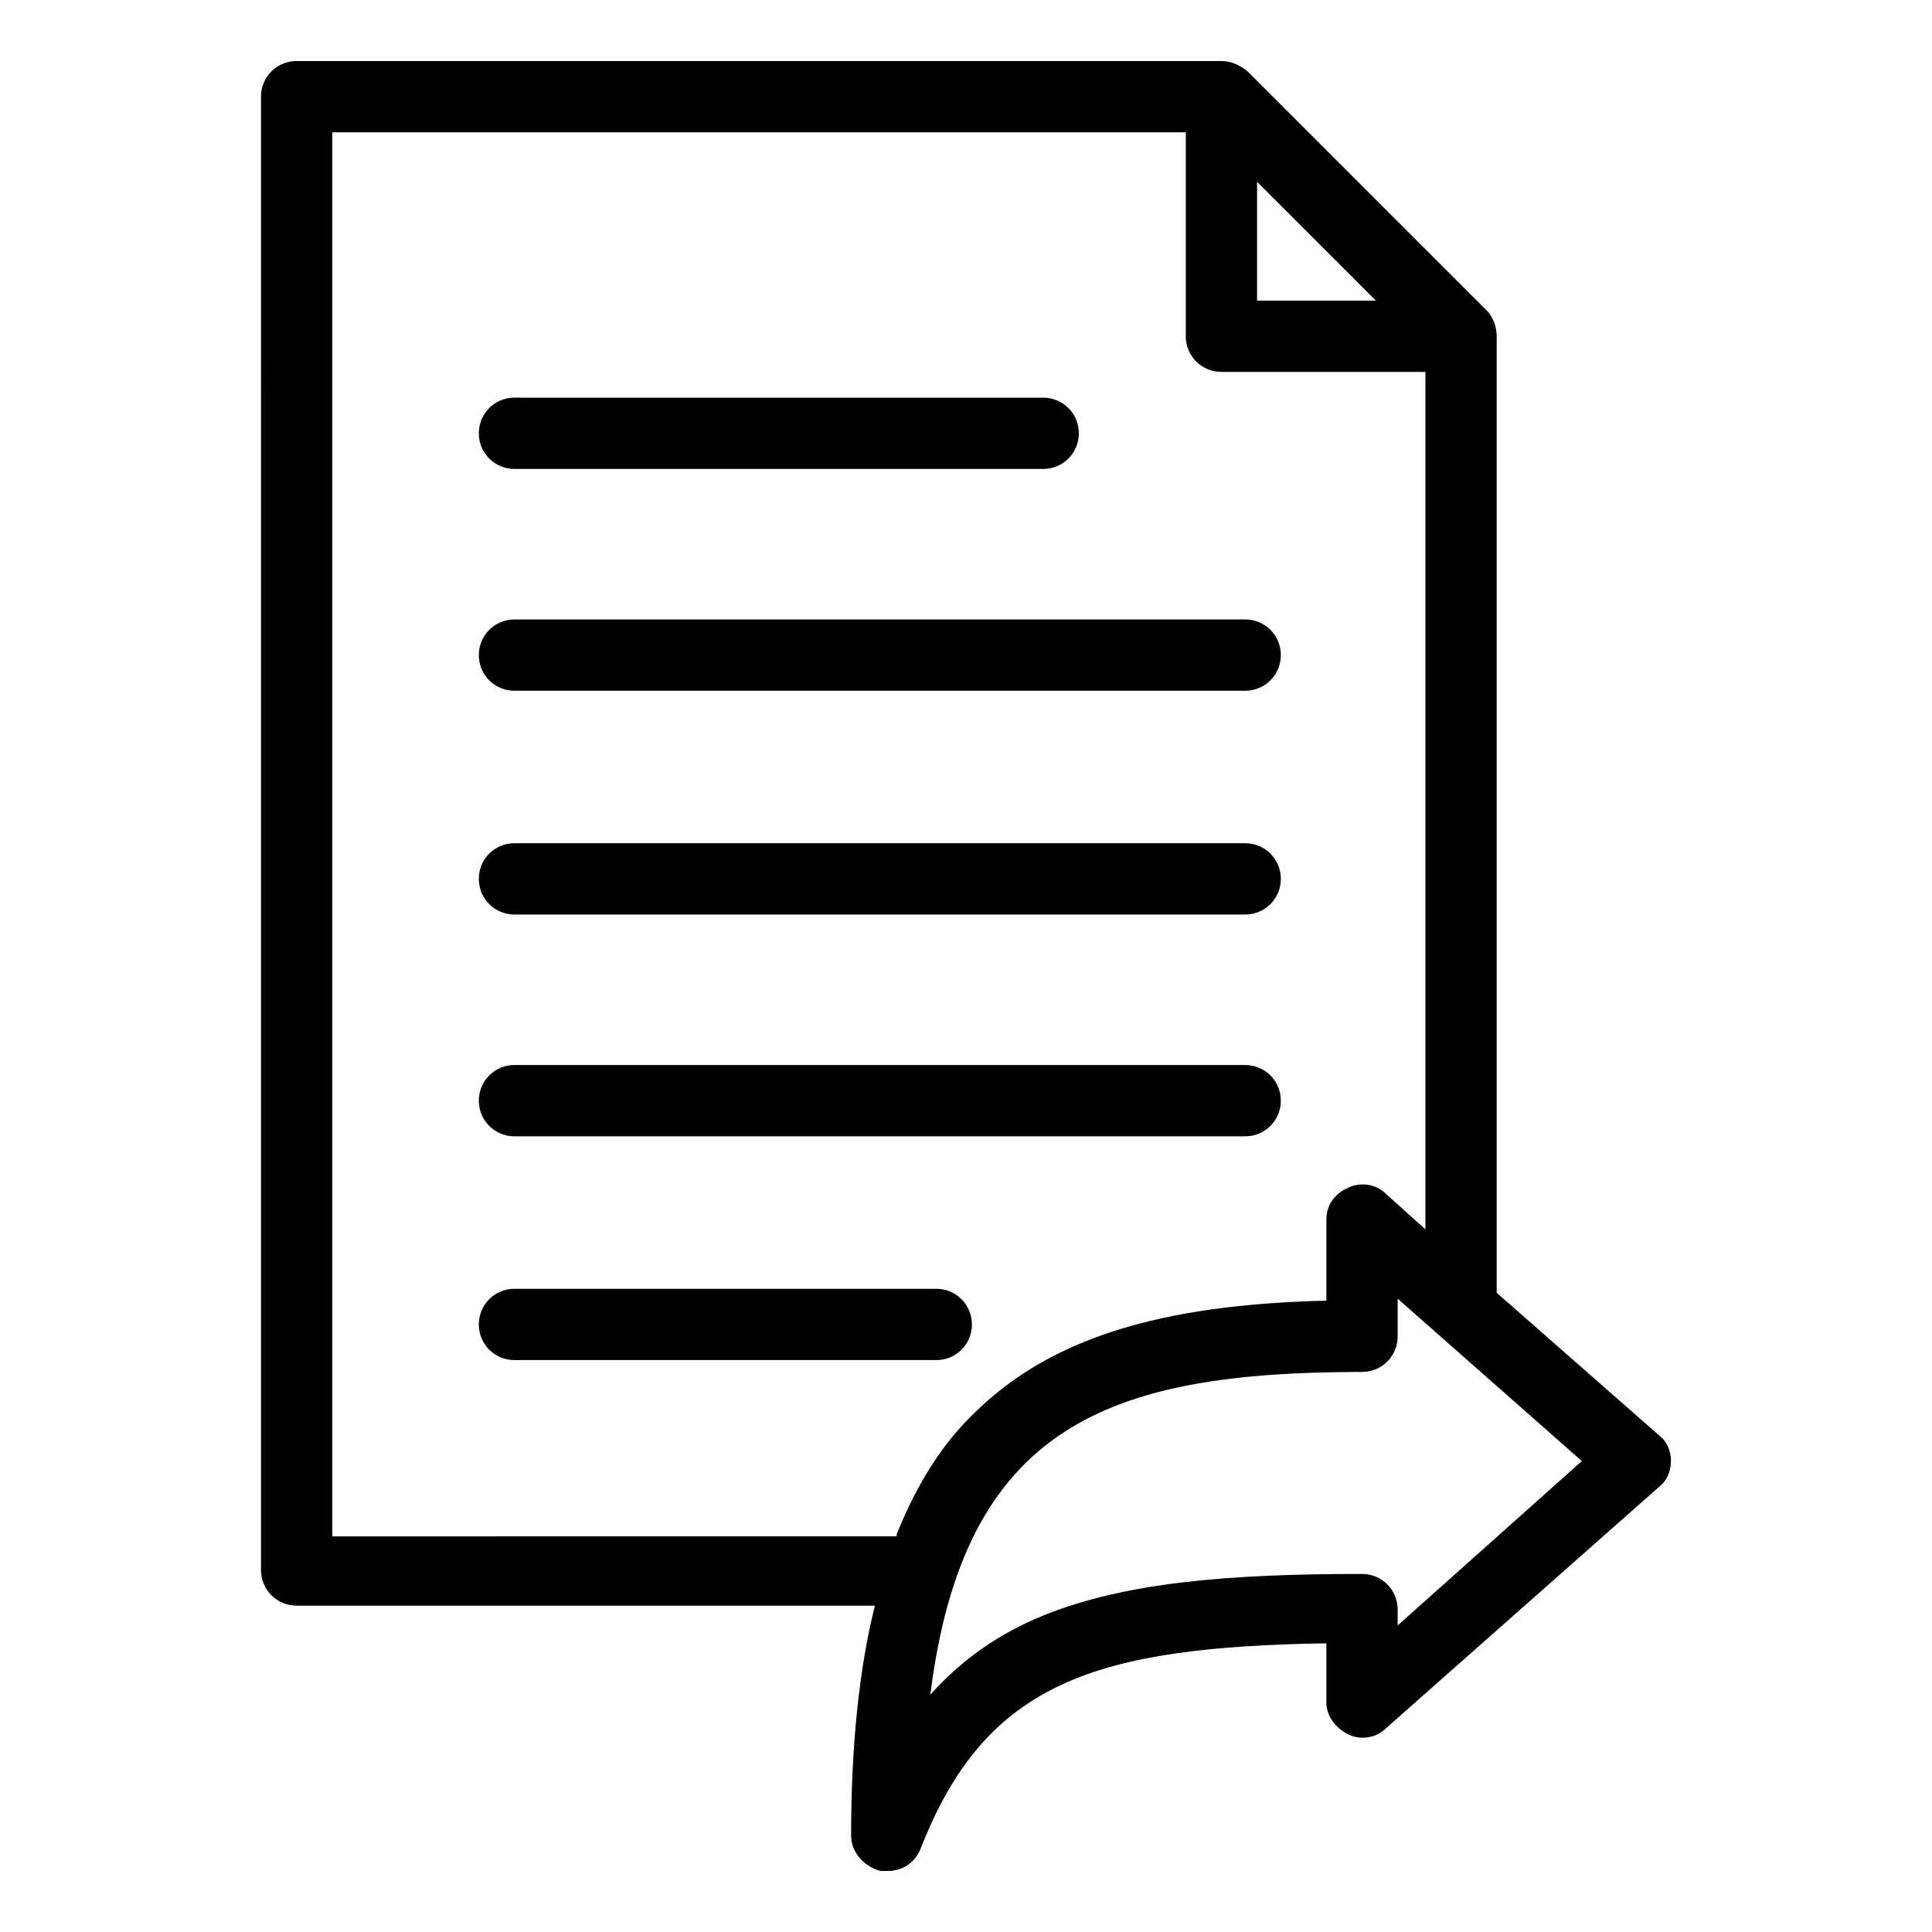 <?xml version="1.0" encoding="UTF-8"?>
<!-- Uploaded to: ICON Repo, www.iconrepo.com, Generator: ICON Repo Mixer Tools -->
<svg fill="#000000" width="800px" height="800px" version="1.1" viewBox="144 144 512 512" xmlns="http://www.w3.org/2000/svg">
 <path d="m401.57 494.99c0 5.246-4.199 9.445-9.445 9.445h-111.79c-5.246 0-9.445-4.199-9.445-9.445 0-5.246 4.199-9.445 9.445-9.445h111.78c5.25 0 9.449 4.195 9.449 9.445zm-121.23-49.855h193.65c5.246 0 9.445-4.199 9.445-9.445s-4.199-9.445-9.445-9.445l-193.65-0.004c-5.246 0-9.445 4.199-9.445 9.445 0 5.25 4.199 9.449 9.445 9.449zm0-58.777h193.65c5.246 0 9.445-4.199 9.445-9.445s-4.199-9.445-9.445-9.445l-193.65-0.004c-5.246 0-9.445 4.199-9.445 9.445 0 5.25 4.199 9.449 9.445 9.449zm0-59.305h193.65c5.246 0 9.445-4.199 9.445-9.445 0-5.246-4.199-9.445-9.445-9.445h-193.65c-5.246 0-9.445 4.199-9.445 9.445 0 5.246 4.199 9.445 9.445 9.445zm0-58.777h140.12c5.246 0 9.445-4.199 9.445-9.445s-4.199-9.445-9.445-9.445l-140.12-0.004c-5.246 0-9.445 4.199-9.445 9.445 0 5.25 4.199 9.449 9.445 9.449zm306.48 262.93c0 2.625-1.051 5.246-3.148 6.824l-72.422 64.023c-2.625 2.625-6.824 3.148-9.973 1.574-3.148-1.574-5.773-4.723-5.773-8.398v-15.742c-60.875 1.051-90.266 9.973-107.58 54.578-1.574 3.672-4.723 5.773-8.922 5.773h-1.574c-4.199-1.051-7.871-4.723-7.871-9.445 0-23.617 2.098-44.082 6.297-60.879h-153.24c-5.246 0-9.445-4.199-9.445-9.445l-0.004-390.45c0-5.246 4.199-9.445 9.445-9.445h245.08c2.625 0 4.723 1.051 6.824 2.625l63.5 63.5c1.574 1.574 2.625 4.199 2.625 6.824v253.48l43.035 37.785c2.098 1.57 3.148 4.195 3.148 6.82zm-109.68-307.54h31.488l-31.488-31.488zm-95.516 326.95c5.246-13.121 12.07-24.141 20.992-32.539 19.941-19.418 48.805-28.34 92.891-29.391v-21.516c0-3.672 2.098-6.824 5.773-8.398 3.148-1.574 7.348-1.051 9.973 1.574l10.496 9.445v-227.23h-54.055c-5.246 0-9.445-4.199-9.445-9.445l-0.004-54.055h-226.19v372.09l149.57-0.004zm181.58-19.418-48.805-43.035v9.973c0 5.246-4.199 9.445-9.445 9.445-67.176 0-105.48 14.168-114.41 85.543 8.398-9.445 18.367-16.27 29.914-20.992 22.043-8.922 49.855-11.02 84.492-11.02 5.246 0 9.445 4.199 9.445 9.445v4.199z"/>
</svg>